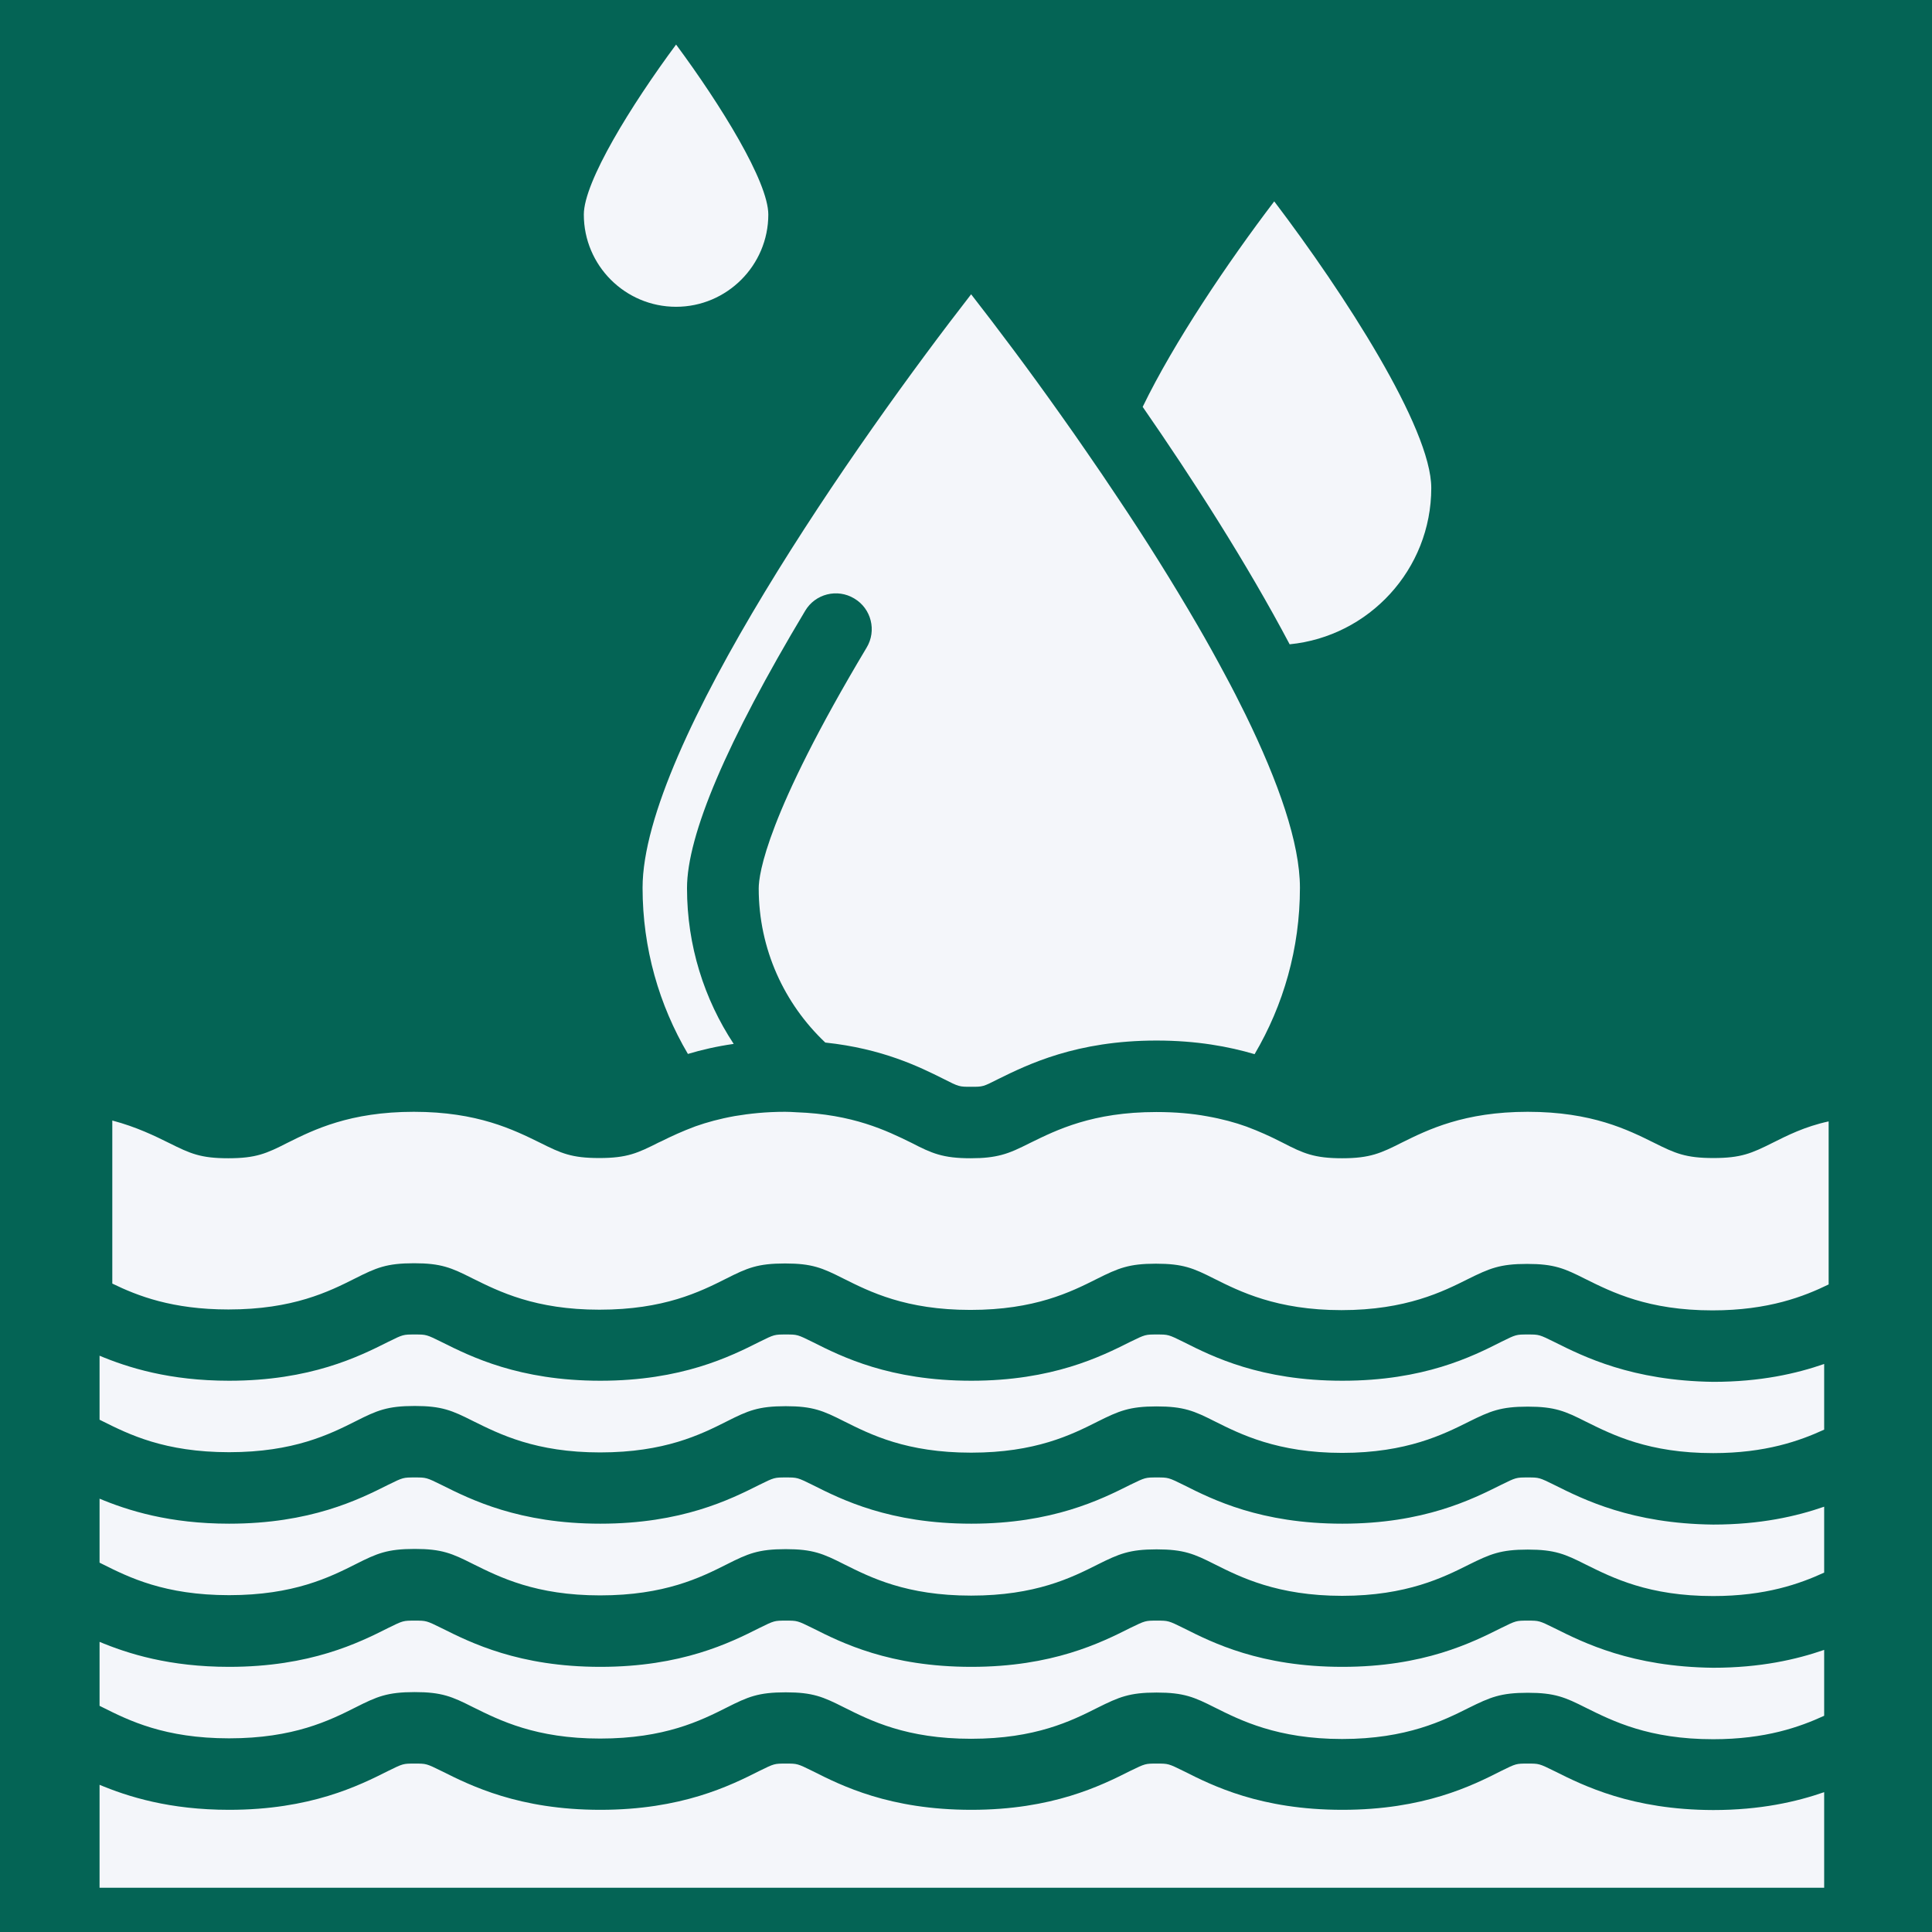 <svg version="1.2" preserveAspectRatio="xMidYMid meet" height="500" viewBox="0 0 375 375" zoomAndPan="magnify" width="500" xmlns:xlink="http://www.w3.org/1999/xlink" xmlns="http://www.w3.org/2000/svg"><defs><clipPath id="829640513b"><path d="M 19.324 8 L 355 8 L 355 367 L 19.324 367 Z M 19.324 8"></path></clipPath></defs><g id="dca3f1e869"><rect style="fill:#ffffff;fill-opacity:1;stroke:none;" height="375" y="0" width="375" x="0"></rect><rect style="fill:#046455;fill-opacity:1;stroke:none;" height="375" y="0" width="375" x="0"></rect><g clip-path="url(#829640513b)" clip-rule="nonzero"><path d="M 113.32 41.645 C 113.32 35.27 122.555 20.355 131.227 8.648 C 139.895 20.355 149.129 35.27 149.129 41.645 C 149.129 51.484 141.109 59.547 131.227 59.547 C 121.34 59.547 113.32 51.527 113.32 41.645 Z M 277.809 94.711 C 277.809 83.09 260.855 56.902 247.328 39.086 C 238.312 50.922 227.863 66.441 221.793 78.973 C 231.461 92.934 241.953 109.234 250.32 125.059 C 265.711 123.539 277.809 110.535 277.809 94.711 Z M 133.523 204.57 C 136.125 203.789 139.07 203.098 142.41 202.621 C 136.688 193.949 133.348 183.543 133.348 172.402 C 133.348 162.082 141.066 143.961 156.285 118.555 C 158.234 115.258 162.527 114.176 165.82 116.172 C 169.117 118.121 170.199 122.414 168.207 125.707 C 148.785 158.18 147.266 169.672 147.266 172.445 C 147.266 184.238 152.254 194.859 160.188 202.359 C 171.285 203.531 178.48 207.086 183.078 209.383 C 186.156 210.945 186.156 210.945 188.496 210.945 C 190.793 210.945 190.793 210.945 193.699 209.469 C 199.508 206.609 208.918 201.969 224.48 201.969 C 232.285 201.969 238.527 203.141 243.516 204.613 C 249.105 195.121 252.316 184.105 252.316 172.316 C 252.316 163.645 248.152 151.809 241.781 138.758 C 240.523 136.199 239.18 133.555 237.746 130.91 C 236.059 127.746 234.281 124.539 232.414 121.328 C 227.602 113.047 222.312 104.594 216.895 96.531 C 214.898 93.539 212.949 90.633 210.953 87.773 C 209.309 85.387 207.66 83.004 206.012 80.707 C 199.641 71.688 193.527 63.582 188.496 57.121 C 166.688 85.172 124.723 144.828 124.723 172.316 C 124.723 184.062 127.93 195.074 133.523 204.57 Z M 344.055 221.824 C 339.977 223.863 337.941 224.773 332.566 224.773 C 327.188 224.773 325.152 223.863 321.074 221.824 C 316.004 219.312 309.023 215.801 296.535 215.801 C 284.18 215.801 277.156 219.27 272.086 221.781 C 268.051 223.82 265.93 224.816 260.508 224.816 C 255.09 224.816 252.965 223.863 249.02 221.824 C 248.848 221.738 248.672 221.652 248.5 221.566 C 246.637 220.613 244.469 219.613 241.91 218.66 C 239.742 217.879 237.227 217.188 234.281 216.668 C 231.418 216.145 228.211 215.844 224.438 215.844 C 212.082 215.844 205.102 219.312 199.984 221.824 C 197.816 222.91 196.215 223.691 194.395 224.168 C 192.746 224.602 190.969 224.816 188.41 224.816 C 182.992 224.816 180.867 223.863 176.922 221.824 C 172.066 219.441 165.562 216.277 154.551 215.887 C 153.812 215.844 153.164 215.801 152.383 215.801 C 148.652 215.801 145.488 216.148 142.629 216.625 C 139.723 217.145 137.207 217.836 134.996 218.617 C 132.438 219.57 130.27 220.57 128.363 221.523 C 128.191 221.609 128.016 221.695 127.887 221.738 C 123.77 223.82 121.73 224.773 116.312 224.773 C 110.934 224.773 108.941 223.863 104.863 221.824 C 99.664 219.27 92.684 215.801 80.328 215.801 C 67.926 215.801 60.902 219.27 55.789 221.824 C 51.711 223.906 49.676 224.816 44.297 224.816 C 38.922 224.816 36.93 223.906 32.852 221.871 C 30.035 220.48 26.523 218.746 21.797 217.492 L 21.797 249.141 C 26.695 251.523 33.418 254.168 44.34 254.168 C 56.871 254.168 63.852 250.699 68.926 248.141 C 73.043 246.062 75.035 245.195 80.371 245.195 C 85.617 245.195 87.609 246.062 91.641 248.098 C 96.887 250.699 103.867 254.211 116.355 254.211 C 128.883 254.211 135.863 250.742 140.938 248.188 C 145.055 246.105 147.051 245.238 152.383 245.238 C 157.629 245.238 159.621 246.105 163.652 248.141 C 168.855 250.742 175.793 254.254 188.367 254.254 C 200.852 254.254 207.832 250.785 212.906 248.23 C 217.066 246.148 219.105 245.281 224.352 245.281 C 229.641 245.281 231.633 246.148 235.668 248.188 C 240.609 250.656 247.805 254.297 260.379 254.297 C 272.953 254.297 280.148 250.656 284.918 248.273 C 289.125 246.191 291.117 245.324 296.406 245.324 C 301.652 245.324 303.648 246.191 307.68 248.23 C 312.926 250.832 319.906 254.344 332.391 254.344 C 343.316 254.344 350.211 251.609 354.938 249.312 L 354.938 217.664 C 350.297 218.66 346.828 220.438 344.055 221.824 Z M 301.738 288.246 C 298.746 286.773 298.746 286.773 296.535 286.773 C 294.281 286.773 294.281 286.773 291.379 288.203 C 285.742 291.02 276.375 295.746 260.551 295.746 C 244.684 295.746 235.363 291.062 229.77 288.246 C 226.777 286.773 226.777 286.773 224.523 286.773 C 222.312 286.773 222.312 286.773 219.367 288.203 C 213.688 291.062 204.277 295.746 188.539 295.746 C 172.672 295.746 163.352 291.062 157.758 288.246 C 154.766 286.773 154.766 286.773 152.555 286.773 C 150.301 286.773 150.301 286.773 147.395 288.203 C 141.719 291.062 132.309 295.746 116.527 295.746 C 100.746 295.746 91.383 291.062 85.746 288.246 C 82.754 286.773 82.754 286.773 80.5 286.773 C 78.246 286.773 78.246 286.773 75.34 288.203 C 69.66 291.062 60.254 295.746 44.473 295.746 C 32.941 295.746 24.875 293.23 19.109 290.805 L 19.109 303.203 C 19.371 303.332 19.629 303.465 19.891 303.594 C 25.004 306.152 31.941 309.621 44.473 309.621 C 57 309.621 63.98 306.152 69.055 303.594 C 73.172 301.512 75.168 300.645 80.5 300.645 C 85.746 300.645 87.738 301.512 91.773 303.551 C 97.02 306.152 104 309.664 116.484 309.664 C 129.016 309.664 135.992 306.195 141.066 303.637 C 145.184 301.555 147.18 300.688 152.512 300.688 C 157.758 300.688 159.754 301.555 163.785 303.594 C 168.988 306.195 175.922 309.707 188.496 309.707 C 200.984 309.707 207.965 306.238 213.035 303.68 C 217.199 301.598 219.234 300.73 224.48 300.73 C 229.77 300.73 231.766 301.598 235.797 303.637 C 240.738 306.109 247.938 309.75 260.508 309.75 C 273.082 309.75 280.277 306.109 285.047 303.723 C 289.254 301.641 291.246 300.773 296.535 300.773 C 301.781 300.773 303.777 301.641 307.809 303.68 C 313.055 306.281 320.035 309.793 332.52 309.793 C 342.711 309.793 349.344 307.41 354.07 305.242 L 354.07 292.449 C 348.691 294.316 341.711 295.918 332.52 295.918 C 316.742 295.746 307.375 291.062 301.738 288.246 Z M 301.738 343.781 C 298.746 342.309 298.746 342.309 296.535 342.309 C 294.281 342.309 294.281 342.309 291.379 343.738 C 285.742 346.602 276.375 351.285 260.551 351.285 C 244.684 351.285 235.363 346.602 229.77 343.781 C 226.777 342.309 226.777 342.309 224.523 342.309 C 222.312 342.309 222.312 342.309 219.367 343.738 C 213.688 346.602 204.277 351.285 188.539 351.285 C 172.672 351.285 163.352 346.602 157.758 343.781 C 154.766 342.309 154.766 342.309 152.555 342.309 C 150.301 342.309 150.301 342.309 147.395 343.738 C 141.719 346.602 132.309 351.285 116.527 351.285 C 100.746 351.285 91.383 346.602 85.746 343.781 C 82.754 342.309 82.754 342.309 80.5 342.309 C 78.246 342.309 78.246 342.309 75.34 343.738 C 69.66 346.602 60.254 351.285 44.473 351.285 C 32.941 351.285 24.875 348.77 19.109 346.34 L 19.109 366.414 L 354.07 366.414 L 354.07 347.859 C 348.691 349.723 341.711 351.328 332.52 351.328 C 316.742 351.285 307.375 346.602 301.738 343.781 Z M 301.738 260.5 C 298.746 259.023 298.746 259.023 296.535 259.023 C 294.281 259.023 294.281 259.023 291.379 260.457 C 285.742 263.316 276.375 268 260.551 268 C 244.684 268 235.363 263.316 229.77 260.5 C 226.777 259.023 226.777 259.023 224.523 259.023 C 222.312 259.023 222.312 259.023 219.367 260.457 C 213.688 263.316 204.277 268 188.539 268 C 172.672 268 163.352 263.316 157.758 260.5 C 154.766 259.023 154.766 259.023 152.555 259.023 C 150.301 259.023 150.301 259.023 147.395 260.457 C 141.719 263.316 132.309 268 116.527 268 C 100.746 268 91.383 263.316 85.746 260.5 C 82.754 259.023 82.754 259.023 80.5 259.023 C 78.246 259.023 78.246 259.023 75.34 260.457 C 69.66 263.316 60.254 268 44.473 268 C 32.941 268 24.875 265.484 19.109 263.055 L 19.109 275.457 C 19.371 275.586 19.629 275.715 19.891 275.848 C 25.004 278.402 31.941 281.871 44.473 281.871 C 57 281.871 63.98 278.402 69.055 275.848 C 73.172 273.766 75.168 272.898 80.5 272.898 C 85.746 272.898 87.738 273.766 91.773 275.801 C 97.02 278.402 104 281.914 116.484 281.914 C 129.016 281.914 135.992 278.449 141.066 275.891 C 145.184 273.809 147.18 272.941 152.512 272.941 C 157.758 272.941 159.754 273.809 163.785 275.848 C 168.988 278.449 175.922 281.961 188.496 281.961 C 200.984 281.961 207.965 278.492 213.035 275.934 C 217.199 273.852 219.234 272.984 224.48 272.984 C 229.77 272.984 231.766 273.852 235.797 275.891 C 240.738 278.359 247.938 282.004 260.508 282.004 C 273.082 282.004 280.277 278.359 285.047 275.977 C 289.254 273.895 291.246 273.027 296.535 273.027 C 301.781 273.027 303.777 273.895 307.809 275.934 C 313.055 278.535 320.035 282.047 332.52 282.047 C 342.711 282.047 349.344 279.66 354.07 277.492 L 354.07 264.746 C 348.691 266.613 341.711 268.215 332.52 268.215 C 316.742 268 307.375 263.316 301.738 260.5 Z M 301.738 316.035 C 298.746 314.562 298.746 314.562 296.535 314.562 C 294.281 314.562 294.281 314.562 291.379 315.992 C 285.742 318.812 276.375 323.535 260.551 323.535 C 244.684 323.535 235.363 318.855 229.77 316.035 C 226.777 314.562 226.777 314.562 224.523 314.562 C 222.312 314.562 222.312 314.562 219.367 315.992 C 213.688 318.855 204.277 323.535 188.539 323.535 C 172.672 323.535 163.352 318.855 157.758 316.035 C 154.766 314.562 154.766 314.562 152.555 314.562 C 150.301 314.562 150.301 314.562 147.395 315.992 C 141.719 318.855 132.309 323.535 116.527 323.535 C 100.746 323.535 91.383 318.855 85.746 316.035 C 82.754 314.562 82.754 314.562 80.5 314.562 C 78.246 314.562 78.246 314.562 75.34 315.992 C 69.66 318.855 60.254 323.535 44.473 323.535 C 32.941 323.535 24.875 321.023 19.109 318.594 L 19.109 330.992 C 19.371 331.125 19.629 331.254 19.891 331.383 C 25.004 333.941 31.941 337.41 44.473 337.41 C 57 337.41 63.98 333.941 69.055 331.383 C 73.172 329.301 75.168 328.434 80.5 328.434 C 85.746 328.434 87.738 329.301 91.773 331.34 C 97.02 333.941 104 337.453 116.484 337.453 C 129.016 337.453 135.992 333.984 141.066 331.426 C 145.184 329.348 147.18 328.48 152.512 328.48 C 157.758 328.48 159.754 329.348 163.785 331.383 C 168.988 333.984 175.922 337.496 188.496 337.496 C 200.984 337.496 207.965 334.027 213.035 331.469 C 217.199 329.391 219.234 328.523 224.48 328.523 C 229.77 328.523 231.766 329.391 235.797 331.426 C 240.738 333.898 247.938 337.539 260.508 337.539 C 273.082 337.539 280.277 333.898 285.047 331.516 C 289.254 329.434 291.246 328.566 296.535 328.566 C 301.781 328.566 303.777 329.434 307.809 331.469 C 313.055 334.07 320.035 337.582 332.52 337.582 C 342.711 337.582 349.344 335.199 354.07 333.031 L 354.07 320.242 C 348.691 322.105 341.711 323.711 332.52 323.711 C 316.742 323.535 307.375 318.855 301.738 316.035 Z M 301.738 316.035" style="stroke:none;fill-rule:nonzero;fill:#f4f6fa;fill-opacity:1;"></path></g></g></svg>